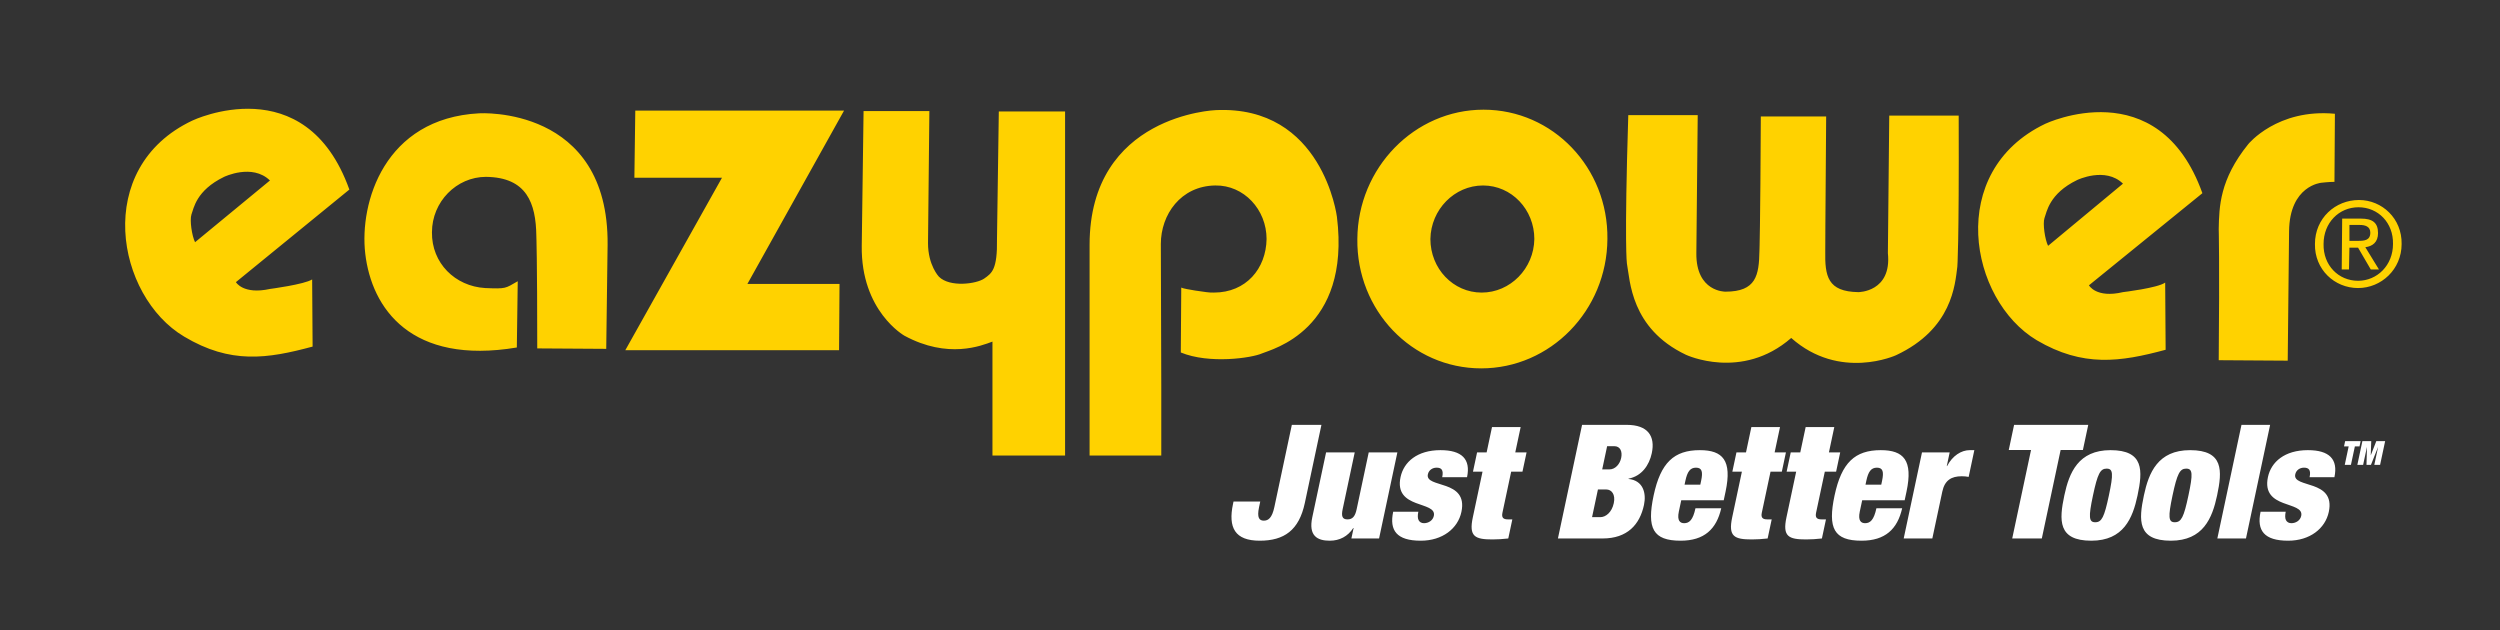 <?xml version="1.0" encoding="utf-8"?>
<!-- Generator: Adobe Illustrator 16.0.0, SVG Export Plug-In . SVG Version: 6.00 Build 0)  -->
<!DOCTYPE svg PUBLIC "-//W3C//DTD SVG 1.1//EN" "http://www.w3.org/Graphics/SVG/1.1/DTD/svg11.dtd">
<svg version="1.1" xmlns="http://www.w3.org/2000/svg" xmlns:xlink="http://www.w3.org/1999/xlink" x="0px" y="0px" width="639px"
	 height="161.143px" viewBox="0 0 639 161.143" enable-background="new 0 0 639 161.143" xml:space="preserve">
<rect x="0" y="0" width="639" height="161.143" fill="#333333" stroke="none"/>
<g id="Layer_2" display="none">
	<rect y="0" display="inline" stroke="#000000" stroke-miterlimit="10" width="639" height="161.143"/>
</g>
<g id="Layer_1" display="none">
	<g display="inline">
		<g>
			<g>
				<g>
					<path fill="#FFCD1C" d="M55,74.091v13.197c0,1.853,1.478,3.333,3.329,3.333h29.6v16.4H55c-9.005,0-16.406-7.401-16.406-16.4
						V33.024c0-9.125,7.401-16.403,16.406-16.403h16.526c9.001,0,16.402,7.278,16.402,16.403v41.067H55z M55,57.69h16.526V36.353
						c0-1.85-1.479-3.329-3.333-3.329h-9.864c-1.851,0-3.329,1.479-3.329,3.329V57.69z"/>
					<path fill="#FFCD1C" d="M148.491,33.024v74h-32.929c-9.004,0-16.405-7.401-16.405-16.4V63.855
						c0-9.126,7.401-16.399,16.405-16.399h16.527V36.353c0-1.85-1.48-3.329-3.333-3.329H99.157V16.619h32.932
						C141.089,16.619,148.491,23.898,148.491,33.024z M132.089,63.855h-13.198c-1.851,0-3.329,1.482-3.329,3.332V87.29
						c0,1.853,1.479,3.333,3.329,3.333h13.198V63.855z"/>
					<path fill="#FFCD1C" d="M209.054,16.619v16.403v0.246l-30.831,57.354h30.831v16.4H159.72V90.621v-0.248l30.836-57.351H159.72
						V16.619H209.054z"/>
					<path fill="#FFCD1C" d="M390.744,33.024v57.599c0,9-7.402,16.4-16.403,16.4h-16.524c-9.006,0-16.405-7.401-16.405-16.4V33.024
						c0-9.125,7.399-16.403,16.405-16.403h16.524C383.342,16.619,390.744,23.898,390.744,33.024z M374.341,36.353
						c0-1.85-1.479-3.329-3.333-3.329h-9.863c-1.851,0-3.33,1.479-3.33,3.329V87.29c0,1.853,1.479,3.333,3.33,3.333h9.863
						c1.854,0,3.333-1.479,3.333-3.333V36.353z"/>
					<path fill="#FFCD1C" d="M511.874,74.091v13.197c0,1.853,1.479,3.333,3.326,3.333h29.6v16.4h-32.926
						c-9.005,0-16.404-7.401-16.404-16.4V33.024c0-9.125,7.399-16.403,16.404-16.403h16.524c9.003,0,16.399,7.278,16.399,16.403
						v41.067H511.874z M511.874,57.69h16.524V36.353c0-1.85-1.48-3.329-3.327-3.329H515.2c-1.847,0-3.326,1.479-3.326,3.329V57.69
						L511.874,57.69z"/>
					<path fill="#FFCD1C" d="M556.034,107.023v-74c0-9.125,7.396-16.403,16.405-16.403h17.512v16.403h-14.188
						c-1.848,0-3.324,1.479-3.324,3.329v70.67L556.034,107.023L556.034,107.023z"/>
				</g>
				<path fill="#FFCD1C" d="M253.214,16.619v70.67c0,1.853-1.479,3.333-3.332,3.333h-9.865c-1.85,0-3.329-1.479-3.329-3.333v-70.67
					h-16.405v74.002c0,9,7.402,16.4,16.405,16.4v45.062h0.008h-0.008h16.526v-45.062c9.001,0,16.403-7.401,16.403-16.4V16.619
					H253.214z"/>
				<path fill="#FFCD1C" d="M297.25,107.023h16.527c9,0,16.4-7.401,16.4-16.4V33.024c0-9.125-7.399-16.403-16.4-16.403h-32.934
					v105.922v29.544h16.405L297.25,107.023L297.25,107.023z M297.25,33.024h13.195c1.854,0,3.333,1.479,3.333,3.329V87.29
					c0,1.853-1.479,3.333-3.333,3.333H297.25V33.024z"/>
			</g>
			<path fill="#FFCD1C" d="M432.58,107.021c1.348,0.017,6.019-0.219,10.333-3.854c0,0,4.351,3.938,10.715,3.854l14.081,0.001
				c9.128,0,16.527-7.401,16.527-16.4V16.619h-16.527v70.67c0,1.853-1.48,3.333-3.206,3.333h-9.864
				c-1.854,0-3.332-1.479-3.332-3.333v-70.67h-16.402v70.67c0,1.853-1.479,3.333-3.331,3.333h-9.864
				c-1.851,0-3.329-1.479-3.329-3.333v-70.67h-16.406v74.002c0,9,7.401,16.4,16.406,16.4L432.58,107.021z"/>
		</g>
		<g>
			<path fill="#FFCD1C" d="M602.378,16.619c-4.445,0-8.291,3.418-8.291,8.29c-0.085,4.784,3.676,8.291,8.121,8.291
				c4.356,0,8.201-3.506,8.201-8.291C610.496,20.123,606.735,16.619,602.378,16.619z M602.208,31.831
				c-3.678,0-6.583-2.905-6.497-6.922c0-4.019,2.904-6.924,6.58-6.924c3.677,0,6.581,2.906,6.496,6.924
				C608.787,28.926,605.795,31.831,602.208,31.831z"/>
			<path fill="#FFCD1C" d="M603.574,25.506c1.367-0.17,2.394-0.939,2.394-2.649c0-1.966-1.024-2.733-3.249-2.733h-3.504l-0.086,9.57
				h1.368l0.084-4.101h1.627l2.39,4.101h1.541L603.574,25.506z M600.581,24.311v-2.992h1.967c0.938,0,1.965,0.259,1.965,1.453
				c0,1.455-1.107,1.54-2.305,1.54L600.581,24.311L600.581,24.311z"/>
		</g>
		<g>
			<path fill="#FFCD1C" d="M571.573,144.961c-0.982,4.619,0.874,7.124,6.785,7.124c5.32,0,9.122-2.978,9.997-7.084
				c1.723-8.104-8.994-5.754-8.254-9.238c0.218-1.019,1.096-1.645,2.148-1.645c1.177,0,1.763,0.549,1.38,2.35h6.106
				c0.939-4.423-1.247-6.654-6.53-6.654c-5.717,0-9.031,2.896-9.822,6.614c-1.706,8.025,8.985,5.793,8.188,9.552
				c-0.241,1.137-1.319,1.799-2.418,1.799c-0.625,0-1.078-0.272-1.328-0.741c-0.255-0.471-0.242-1.253-0.068-2.074L571.573,144.961
				L571.573,144.961z M560.938,151.535h7.048l5.938-27.946h-7.045L560.938,151.535z M549.914,140.97
				c1.137-5.364,1.798-6.617,3.361-6.617c1.604,0,1.69,1.253,0.553,6.617c-1.13,5.323-1.751,6.574-3.354,6.574
				C548.908,147.544,548.783,146.293,549.914,140.97 M560.875,140.97c1.297-6.108,1.627-11.157-6.633-11.157
				c-7.945,0-10.187,5.56-11.365,11.116c-1.298,6.106-1.628,11.156,6.63,11.156C557.454,152.085,559.691,146.525,560.875,140.97
				 M530.343,140.97c1.141-5.364,1.796-6.617,3.361-6.617c1.606,0,1.694,1.253,0.554,6.617c-1.129,5.323-1.752,6.574-3.354,6.574
				C529.336,147.544,529.212,146.293,530.343,140.97 M541.303,140.97c1.299-6.108,1.628-11.157-6.631-11.157
				c-7.947,0-10.186,5.56-11.367,11.116c-1.297,6.106-1.626,11.156,6.636,11.156C537.883,152.085,540.121,146.525,541.303,140.97
				 M510.481,151.535h7.279l4.627-21.763h5.479l1.313-6.185h-18.239l-1.314,6.185h5.479L510.481,151.535z M483.788,151.535h7.045
				l2.455-11.545c0.589-2.779,2.247-3.759,4.751-3.759c0.59,0,1.129,0.039,1.728,0.156l1.398-6.575h-1.135
				c-2.072,0-4.243,1.371-5.568,3.914h-0.078l0.715-3.366h-6.812L483.788,151.535z M478.265,138.307h-3.878l0.202-0.938
				c0.476-2.231,1.159-3.25,2.606-3.25c1.485,0,1.739,1.019,1.27,3.25L478.265,138.307z M484.024,142.142l0.456-2.15
				c1.633-7.674-0.692-10.179-6.331-10.179c-6.343,0-9.65,3.055-11.372,11.157c-1.717,8.064-0.172,11.115,6.639,11.115
				c5.832,0,8.828-2.859,9.994-7.985h-6.34c-0.617,2.897-1.526,3.678-2.779,3.678c-0.979,0-1.794-0.586-1.311-2.855l0.594-2.778
				L484.024,142.142L484.024,142.142z M454.988,135.098h2.352l-2.396,11.271c-0.999,4.696,0.534,5.4,4.842,5.4
				c1.174,0,2.561-0.078,3.887-0.234l0.997-4.695h-1.096c-1.134,0-1.593-0.431-1.335-1.646l2.146-10.097h2.778l1.008-4.736h-2.778
				l1.321-6.224h-7.044l-1.322,6.224h-2.35L454.988,135.098z M441.639,135.098h2.351l-2.397,11.271
				c-0.996,4.696,0.535,5.4,4.844,5.4c1.174,0,2.561-0.078,3.886-0.234l0.999-4.695h-1.097c-1.134,0-1.594-0.431-1.337-1.646
				l2.146-10.097h2.778l1.009-4.736h-2.778l1.321-6.224h-7.044l-1.323,6.224h-2.35L441.639,135.098z M433.755,138.307h-3.875
				l0.199-0.938c0.478-2.231,1.162-3.25,2.609-3.25c1.486,0,1.739,1.019,1.265,3.25L433.755,138.307z M439.517,142.142l0.457-2.15
				c1.629-7.674-0.692-10.179-6.329-10.179c-6.342,0-9.65,3.055-11.376,11.157c-1.714,8.064-0.171,11.115,6.642,11.115
				c5.832,0,8.828-2.859,9.997-7.985h-6.341c-0.616,2.897-1.528,3.678-2.779,3.678c-0.979,0-1.793-0.586-1.312-2.855l0.593-2.778
				L439.517,142.142L439.517,142.142z M408.572,139.481h2.037c1.331,0,2.32,1.213,1.863,3.365c-0.481,2.271-1.98,3.447-3.313,3.447
				h-2.033L408.572,139.481z M410.835,128.834h1.761c1.49,0,2.028,1.331,1.694,2.896c-0.316,1.486-1.421,2.817-2.909,2.817h-1.761
				L410.835,128.834z M398.73,151.535h10.996c6.067,0,9.14-3.404,10.175-8.26c0.613-2.895-0.208-6.026-3.812-6.38l0.016-0.078
				c3.229-0.626,5.087-3.285,5.718-6.264c0.889-4.186-0.945-6.966-6.152-6.966h-11L398.73,151.535z M377.838,135.098h2.35
				l-2.396,11.271c-1,4.696,0.534,5.4,4.839,5.4c1.176,0,2.562-0.078,3.889-0.234l0.998-4.695h-1.099
				c-1.135,0-1.591-0.431-1.332-1.646l2.146-10.097h2.777l1.008-4.736h-2.777l1.322-6.224h-7.047l-1.32,6.224h-2.352
				L377.838,135.098z M358.207,144.961c-0.982,4.619,0.874,7.124,6.785,7.124c5.322,0,9.123-2.978,9.998-7.084
				c1.721-8.104-8.992-5.754-8.252-9.238c0.216-1.019,1.093-1.645,2.146-1.645c1.176,0,1.768,0.549,1.383,2.35h6.104
				c0.939-4.423-1.247-6.654-6.532-6.654c-5.713,0-9.028,2.896-9.819,6.614c-1.705,8.025,8.984,5.793,8.186,9.552
				c-0.243,1.137-1.32,1.799-2.418,1.799c-0.626,0-1.075-0.272-1.33-0.741c-0.252-0.471-0.242-1.253-0.066-2.074L358.207,144.961
				L358.207,144.961z M338.305,146.331c-0.963,4.541,1.206,5.754,4.297,5.754c2.428,0,4.455-1.058,5.795-3.133h0.076l-0.549,2.583
				h6.812l4.5-21.176h-7.045l-2.973,13.973c-0.371,1.764-1.001,2.507-2.253,2.507c-1.254,0-1.562-0.744-1.19-2.507l2.971-13.973
				h-7.044L338.305,146.331z M333.275,123.589l-4.303,20.237c-0.563,2.657-1.488,3.325-2.584,3.325
				c-1.098,0-1.738-0.668-1.174-3.325l0.291-1.373h-6.576l-0.122,0.587c-1.241,5.834,0.466,9.043,6.571,9.043
				c5.988,0,9.66-2.545,11.092-9.277l4.084-19.219h-7.279V123.589z"/>
		</g>
	</g>
</g>
<g id="Layer_3">
	<g>
		<path fill="#FFD200" d="M255.295,28.498h16.938v87.932h-18.562V87.312c-2.784,1.043-11.368,4.525-22.504-1.507
			c0,0-11.137-6.265-10.905-22.969l0.465-34.453h16.82C237.2,60.516,237.2,62.14,237.2,62.14c0,5.684,2.784,8.584,2.784,8.584
			c2.784,2.784,9.627,1.855,11.599,0.463c1.973-1.392,3.365-2.319,3.248-10.091L255.295,28.498z M60.297,72.115l29-23.664
			C78.045,17.016,49.16,30.82,49.16,30.82c-25.52,12.063-19.487,44.894-2.088,55.216c11.833,7.076,21.229,5.684,32.83,2.551
			L79.786,71.42c-1.973,1.276-10.789,2.436-10.789,2.436C62.153,75.365,60.297,72.115,60.297,72.115z M57.281,45.205
			c0,0,7.193-3.481,11.716,0.926l-19.14,15.777c-0.812-1.624-1.393-5.569-0.929-7.076C49.51,53.325,50.09,48.684,57.281,45.205z
			 M124.215,45.205c-7.54,0-13.805,6.378-13.805,14.15c-0.116,7.889,5.915,13.804,13.572,14.268
			c5.451,0.232,5.103,0.116,8.353-1.739l-0.232,16.935c-27.029,4.523-37.12-9.975-38.746-24.012
			c-1.508-12.992,4.873-34.568,29.117-35.845c0,0,33.177-2.087,32.829,33.642l-0.348,26.562l-17.633-0.115
			c0-22.737-0.232-28.768-0.232-28.768C136.974,51.932,134.654,45.321,124.215,45.205z M162.147,45.436h22.388l-24.709,44.079
			h54.638l0.116-16.935h-23.548l24.708-44.312h-53.36L162.147,45.436z M310.629,47.408c7.308-0.116,13.106,6.148,13.106,13.688
			c-0.117,7.54-5.22,13.687-13.454,13.687c-0.581,0-1.277,0-1.973-0.115c0,0-5.451-0.697-6.379-1.16l-0.117,16.587
			c7.307,3.017,18.21,1.394,20.763,0.233c2.437-1.045,22.736-5.918,19.141-34.917c0,0-3.596-28.537-30.973-27.262
			c0,0-32.248,1.16-32.248,34.454v53.825h18.328v-17.4l0,0l-0.114-36.658C296.709,54.833,301.812,47.525,310.629,47.408z
			 M346.938,61.096c-0.233,18.211,13.919,33.059,31.668,33.059c17.631,0,32.13-14.732,32.247-33.059
			c0.233-18.213-13.921-33.061-31.668-33.061C361.554,28.035,347.052,42.884,346.938,61.096z M365.611,61.096
			c0.117-7.54,6.148-13.688,13.456-13.688c7.309,0,13.109,6.148,13.109,13.688c-0.114,7.54-6.148,13.687-13.457,13.687
			C371.412,74.783,365.611,68.636,365.611,61.096z M430.921,90.677c-14.151-6.729-14.268-19.025-15.08-23.317
			c0,0-0.695-4.292,0.348-37.933h17.747l-0.348,35.265c-0.114,9.976,7.425,9.859,7.425,9.859c7.89,0,8.585-4.176,8.701-10.439
			c0,0,0.231-5.917,0.348-34.337h16.704c-0.23,28.42-0.23,34.337-0.23,34.337c-0.117,6.496,0.578,10.439,8.468,10.556
			c0,0,8.584,0,7.538-9.976l0.348-35.148h17.75c0.114,33.756-0.348,38.628-0.348,38.628c-0.581,4.524-1.276,15.892-15.661,22.62
			c0,0-14.385,6.613-26.796-4.408C445.189,97.406,430.921,90.677,430.921,90.677z M533.931,72.927l29.001-23.548
			c-11.254-31.436-40.138-17.748-40.138-17.748c-25.52,12.18-19.488,45.008-2.203,55.332c11.833,6.96,21.346,5.567,32.944,2.436
			l-0.116-17.167c-1.972,1.392-10.787,2.436-10.787,2.436C535.785,76.292,533.931,72.927,533.931,72.927z M530.916,46.016
			c0,0,7.191-3.48,11.716,0.928l-19.143,15.892c-0.81-1.624-1.391-5.684-0.927-7.076C523.142,54.251,523.723,49.496,530.916,46.016z
			 M584.741,92.185l0.346-33.062c0.119-11.715,8.236-12.411,8.236-12.411s1.972-0.232,3.364-0.232l0.114-17.401
			c-14.729-1.392-22.154,7.772-22.154,7.772c-7.309,9.049-7.425,16.009-7.542,21.692c0,0,0.233,8.352,0,33.525L584.741,92.185z
			 M613.854,62.371c0.12-6.496-4.985-11.251-10.9-11.251c-6.034,0-11.254,4.64-11.254,11.251
			c-0.114,6.498,4.988,11.252,11.022,11.252C608.637,73.624,613.854,68.869,613.854,62.371z M602.834,52.976
			c4.991,0,8.935,3.943,8.817,9.395c0,5.453-4.06,9.396-8.93,9.396c-4.991,0-8.935-3.943-8.817-9.396
			C593.904,56.92,597.848,52.976,602.834,52.976z M602.722,63.3l3.246,5.569h2.088l-3.479-5.686
			c1.854-0.231,3.248-1.275,3.248-3.596c0-2.668-1.394-3.712-4.408-3.712h-4.758l-0.116,12.994h1.857l0.114-5.569H602.722z
			 M600.515,57.499h2.669c1.274,0,2.667,0.348,2.667,1.972c0,1.974-1.507,2.09-3.129,2.09h-2.207V57.499z"/>
		<g>
			<path fill="#FFFFFF" d="M577.802,130.802c-1.021,4.798,0.908,7.401,7.05,7.401c5.532,0,9.481-3.093,10.389-7.358
				c1.79-8.422-9.346-5.98-8.575-9.602c0.225-1.056,1.137-1.708,2.232-1.708c1.224,0,1.831,0.568,1.434,2.438h6.346
				c0.978-4.596-1.294-6.915-6.785-6.915c-5.939,0-9.386,3.013-10.206,6.877c-1.772,8.338,9.335,6.019,8.507,9.924
				c-0.253,1.178-1.374,1.868-2.515,1.868c-0.649,0-1.119-0.284-1.381-0.771c-0.264-0.487-0.251-1.302-0.068-2.154H577.802z
				 M566.751,137.633h7.319l6.174-29.039h-7.322L566.751,137.633z M555.295,126.656c1.184-5.575,1.869-6.877,3.494-6.877
				c1.67,0,1.758,1.302,0.573,6.877c-1.173,5.529-1.817,6.831-3.485,6.831C554.251,133.487,554.121,132.185,555.295,126.656
				 M566.685,126.656c1.349-6.349,1.69-11.597-6.891-11.597c-8.256,0-10.583,5.778-11.811,11.554
				c-1.348,6.344-1.691,11.591,6.891,11.591C563.131,138.203,565.456,132.428,566.685,126.656 M534.96,126.656
				c1.183-5.575,1.866-6.877,3.492-6.877c1.67,0,1.759,1.302,0.575,6.877c-1.174,5.529-1.819,6.831-3.485,6.831
				C533.914,133.487,533.785,132.185,534.96,126.656 M546.35,126.656c1.347-6.349,1.69-11.597-6.891-11.597
				c-8.259,0-10.584,5.778-11.812,11.554c-1.349,6.344-1.692,11.591,6.893,11.591C542.795,138.203,545.12,132.428,546.35,126.656
				 M514.322,137.633h7.566l4.808-22.612h5.692l1.367-6.427h-18.954l-1.364,6.427h5.693L514.322,137.633z M486.585,137.633h7.319
				l2.553-11.995c0.613-2.89,2.334-3.905,4.938-3.905c0.612,0,1.172,0.038,1.796,0.162l1.45-6.836h-1.177
				c-2.156,0-4.41,1.427-5.786,4.068h-0.083l0.745-3.497h-7.078L486.585,137.633z M480.847,123.887h-4.027l0.207-0.977
				c0.492-2.319,1.205-3.375,2.711-3.375c1.544,0,1.809,1.056,1.317,3.375L480.847,123.887z M486.831,127.873l0.476-2.235
				c1.694-7.976-0.722-10.579-6.579-10.579c-6.589,0-10.026,3.175-11.817,11.597c-1.781,8.376-0.177,11.548,6.898,11.548
				c6.06,0,9.174-2.969,10.385-8.297h-6.585c-0.644,3.012-1.588,3.821-2.891,3.821c-1.017,0-1.862-0.606-1.36-2.969l0.614-2.886
				H486.831z M456.663,120.553h2.44l-2.49,11.71c-1.039,4.883,0.557,5.616,5.03,5.616c1.221,0,2.661-0.081,4.037-0.246l1.038-4.88
				h-1.138c-1.179,0-1.654-0.446-1.389-1.71l2.232-10.49h2.888l1.045-4.923h-2.885l1.373-6.466h-7.319l-1.377,6.466h-2.438
				L456.663,120.553z M442.789,120.553h2.439l-2.487,11.71c-1.036,4.883,0.553,5.616,5.03,5.616c1.218,0,2.659-0.081,4.037-0.246
				l1.038-4.88h-1.14c-1.178,0-1.655-0.446-1.387-1.71l2.229-10.49h2.889l1.047-4.923h-2.888l1.374-6.466h-7.322l-1.371,6.466h-2.44
				L442.789,120.553z M434.597,123.887h-4.024l0.206-0.977c0.496-2.319,1.209-3.375,2.711-3.375c1.547,0,1.81,1.056,1.315,3.375
				L434.597,123.887z M440.584,127.873l0.476-2.235c1.692-7.976-0.723-10.579-6.575-10.579c-6.592,0-10.031,3.175-11.821,11.597
				c-1.781,8.376-0.178,11.548,6.898,11.548c6.061,0,9.173-2.969,10.388-8.297h-6.59c-0.639,3.012-1.587,3.821-2.885,3.821
				c-1.019,0-1.862-0.606-1.365-2.969l0.614-2.886H440.584z M408.432,125.108h2.115c1.384,0,2.414,1.259,1.939,3.497
				c-0.501,2.359-2.062,3.58-3.444,3.58h-2.112L408.432,125.108z M410.782,114.044h1.831c1.545,0,2.104,1.383,1.76,3.012
				c-0.329,1.543-1.476,2.926-3.022,2.926h-1.829L410.782,114.044z M398.205,137.633h11.428c6.306,0,9.497-3.535,10.57-8.582
				c0.64-3.007-0.216-6.263-3.963-6.628l0.019-0.081c3.353-0.649,5.281-3.416,5.938-6.509c0.924-4.35-0.983-7.239-6.393-7.239
				h-11.427L398.205,137.633z M376.494,120.553h2.441l-2.488,11.71c-1.04,4.883,0.556,5.616,5.029,5.616
				c1.221,0,2.661-0.081,4.04-0.246l1.036-4.88h-1.139c-1.18,0-1.653-0.446-1.387-1.71l2.23-10.49h2.886l1.049-4.923h-2.888
				l1.375-6.466h-7.322l-1.372,6.466h-2.442L376.494,120.553z M356.099,130.802c-1.021,4.798,0.907,7.401,7.049,7.401
				c5.53,0,9.48-3.091,10.389-7.358c1.789-8.422-9.344-5.98-8.574-9.602c0.226-1.056,1.136-1.708,2.231-1.708
				c1.223,0,1.836,0.568,1.435,2.438h6.347c0.977-4.596-1.297-6.915-6.789-6.915c-5.936,0-9.381,3.013-10.204,6.877
				c-1.772,8.338,9.338,6.019,8.507,9.924c-0.252,1.178-1.374,1.868-2.514,1.868c-0.649,0-1.118-0.284-1.381-0.771
				c-0.261-0.487-0.251-1.302-0.069-2.154H356.099z M335.418,132.226c-1,4.717,1.252,5.978,4.466,5.978
				c2.52,0,4.626-1.099,6.019-3.253h0.081l-0.57,2.683h7.077l4.678-22.003h-7.322l-3.085,14.52
				c-0.389,1.832-1.043,2.604-2.343,2.604c-1.303,0-1.624-0.771-1.236-2.604l3.086-14.52h-7.321L335.418,132.226z M330.193,108.594
				l-4.47,21.028c-0.589,2.766-1.547,3.458-2.687,3.458c-1.139,0-1.807-0.692-1.221-3.458l0.305-1.427h-6.833l-0.129,0.611
				c-1.288,6.062,0.483,9.396,6.828,9.396c6.224,0,10.039-2.644,11.527-9.637l4.245-19.973H330.193z"/>
			<g>
				<polygon fill="#FFFFFF" points="602.535,118.824 604.015,118.824 604.978,114.303 604.996,114.303 604.875,118.824 
					606.013,118.824 607.816,114.303 607.834,114.303 606.872,118.824 608.352,118.824 609.642,112.755 607.381,112.755 
					605.98,116.351 605.963,116.351 606.091,112.755 603.827,112.755 				"/>
				<polygon fill="#FFFFFF" points="599.319,118.824 600.898,118.824 601.905,114.098 603.094,114.098 603.379,112.755 
					599.42,112.755 599.133,114.098 600.321,114.098 				"/>
			</g>
		</g>
	</g>
</g>
</svg>
